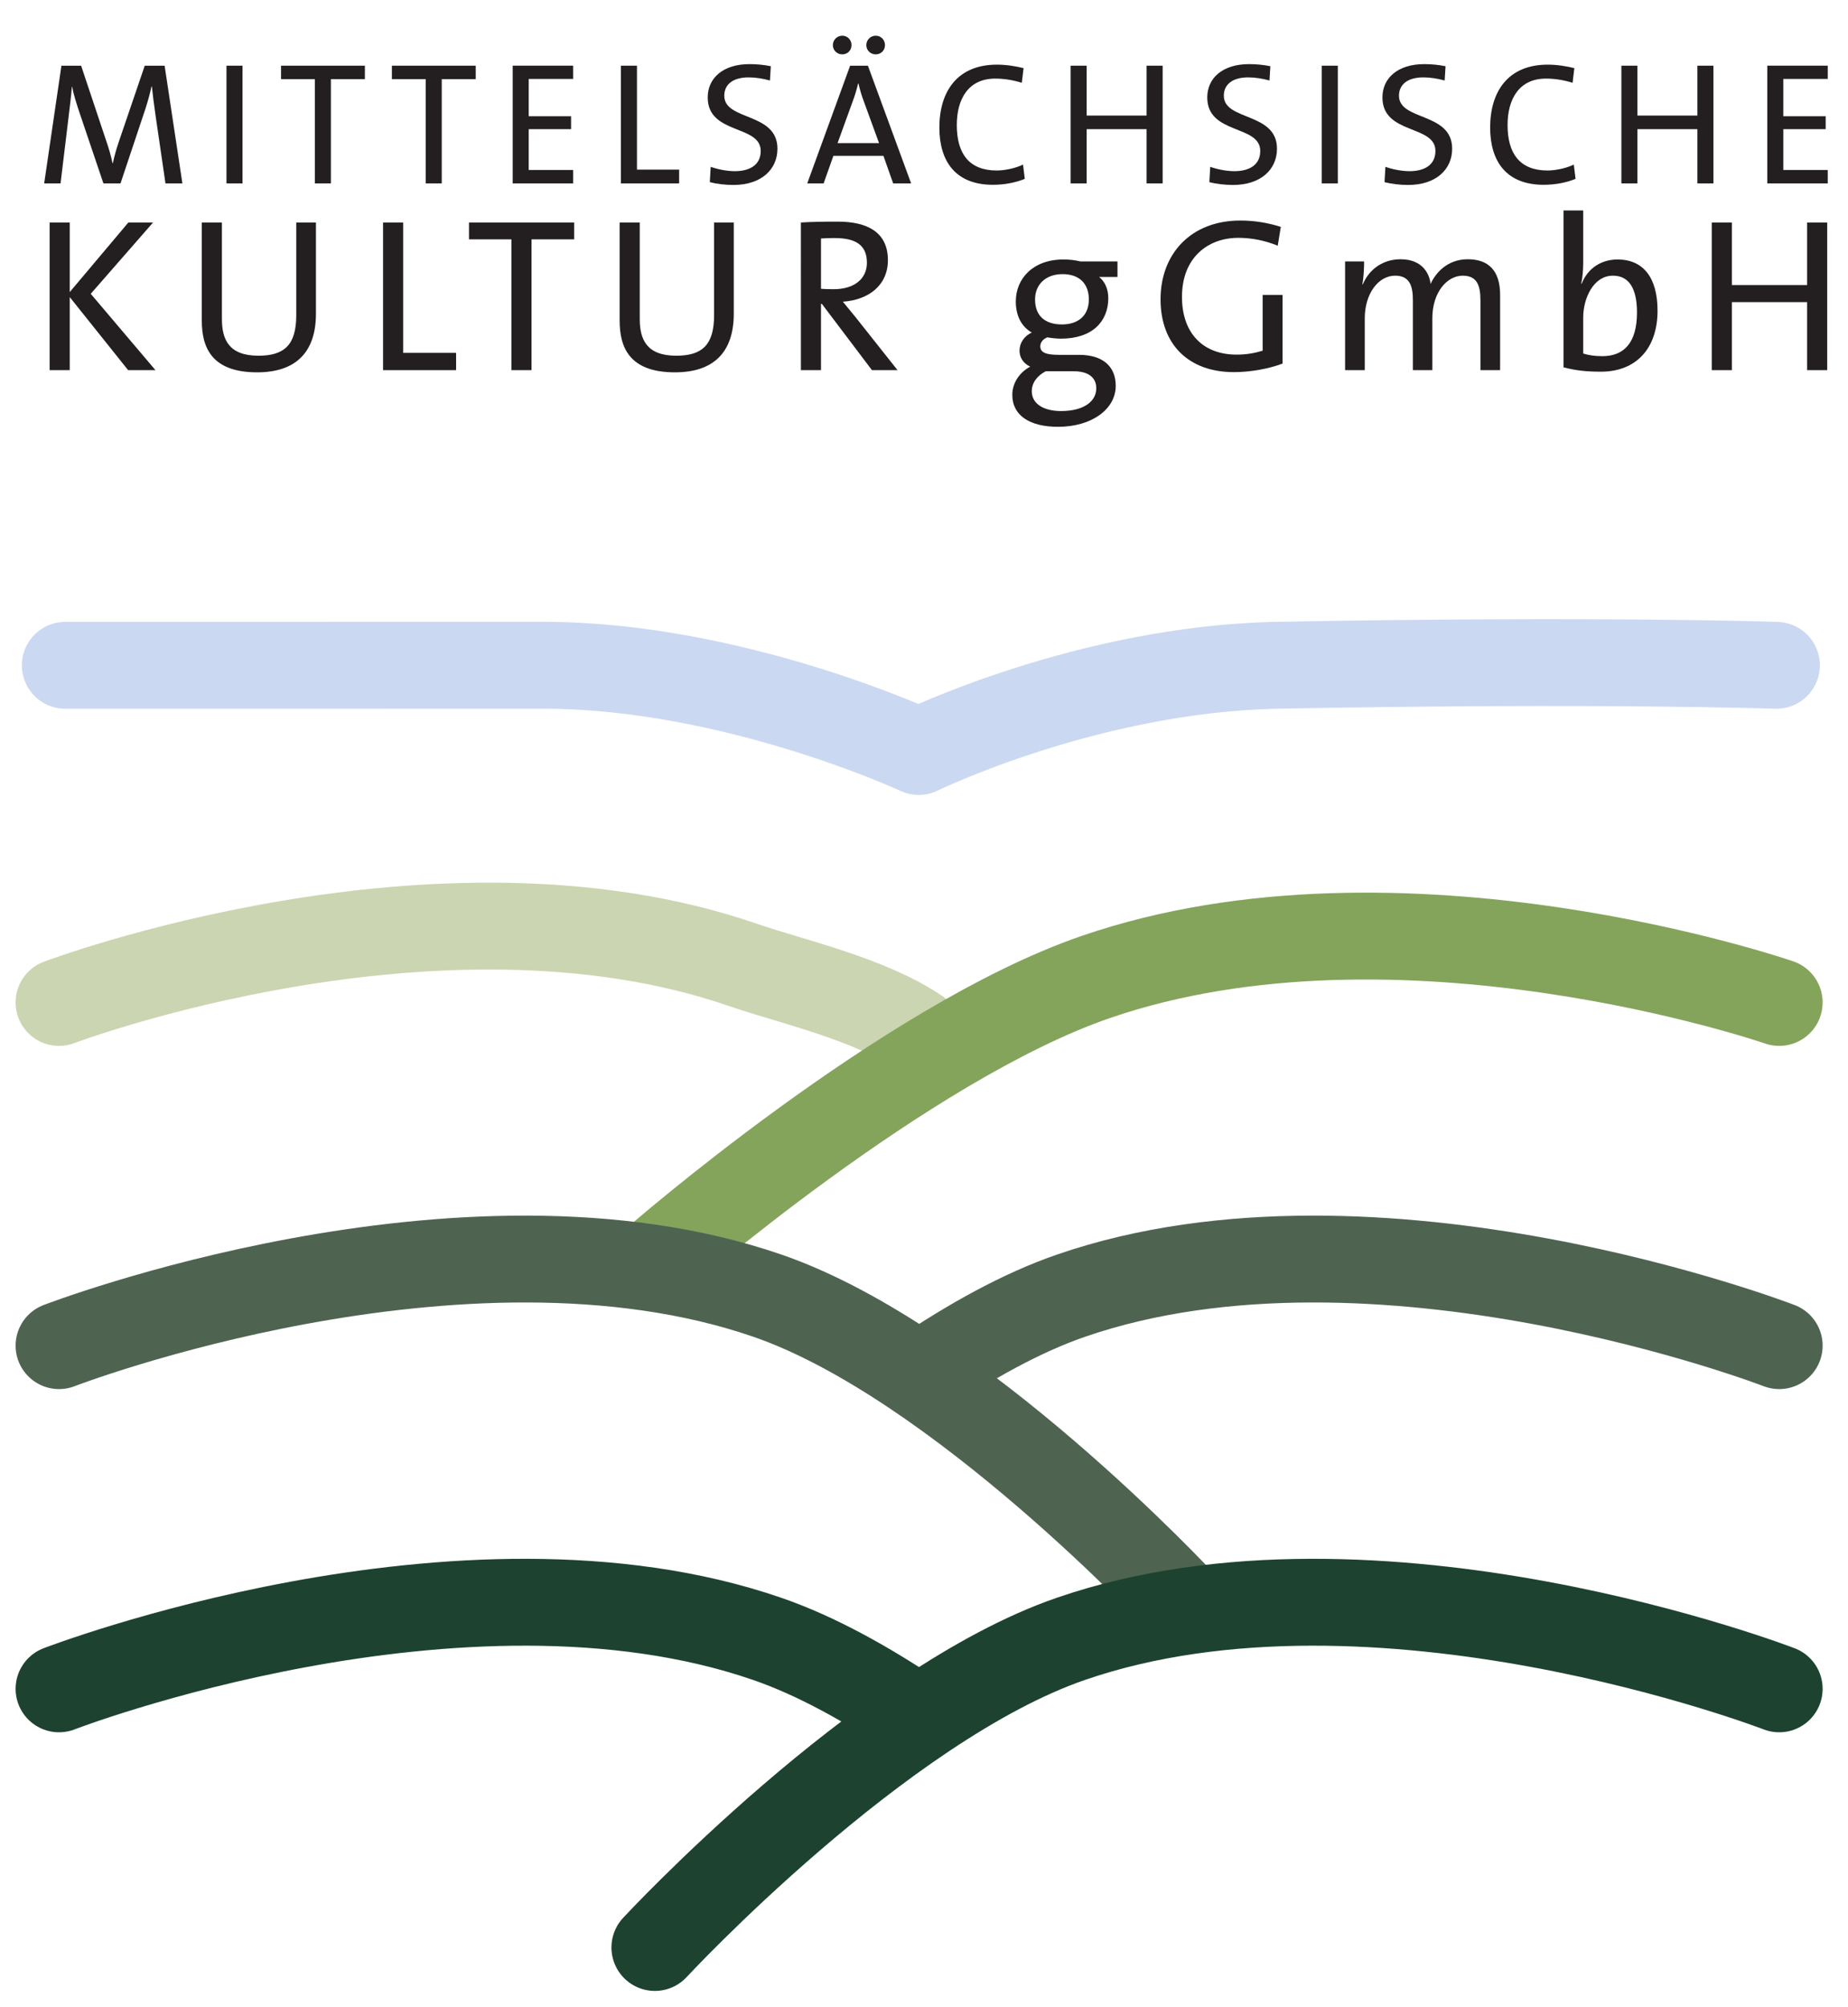 <?xml version="1.0" encoding="UTF-8" standalone="no"?>
<svg
   xmlns:dc="http://purl.org/dc/elements/1.1/"
   xmlns:cc="http://creativecommons.org/ns#"
   xmlns:rdf="http://www.w3.org/1999/02/22-rdf-syntax-ns#"
   xmlns:svg="http://www.w3.org/2000/svg"
   xmlns="http://www.w3.org/2000/svg"
   viewBox="0 0 374.571 406.65"
   height="406.65"
   width="374.571"
   xml:space="preserve"
   id="svg2"
   version="1.1"><defs
     id="defs6"><clipPath
       id="clipPath896"
       clipPathUnits="userSpaceOnUse"><path
         id="path898"
         d="m 1719.075,1898.753 h 280.928 v -304.987 h -280.928 z"
         style="opacity:0.449;fill:#576856;fill-opacity:1;stroke:none;stroke-width:4.015;stroke-linejoin:round;stroke-miterlimit:4;stroke-dasharray:none;stroke-dashoffset:0;stroke-opacity:1" /></clipPath></defs><g
     transform="matrix(1.333,0,0,-1.333,-36.1,419.67)"
     id="g10"><g
       clip-path="url(#clipPath896)"
       transform="translate(-1692,-1584)"
       id="g12"><path
         id="path14"
         style="fill:#231f20;fill-opacity:1;fill-rule:evenodd;stroke:none"
         d="m 1746.815,1870.956 -2.703,17.89 h -3.021 l -3.896,-11.423 c -0.424,-1.272 -0.689,-2.147 -0.954,-3.393 h -0.053 c -0.212,1.06 -0.556,2.253 -1.007,3.551 l -3.763,11.264 h -2.995 l -2.624,-17.89 h 2.491 l 1.219,10.098 c 0.212,1.75 0.398,3.181 0.503,4.638 h 0.026 c 0.212,-1.166 0.689,-2.651 1.14,-4.002 l 3.631,-10.734 h 2.597 l 3.843,11.502 c 0.398,1.272 0.689,2.385 0.875,3.233 h 0.053 c 0.106,-1.06 0.265,-2.359 0.556,-4.399 l 1.511,-10.336 h 2.571 z" /><path
         id="path16"
         style="fill:#231f20;fill-opacity:1;fill-rule:evenodd;stroke:none"
         d="m 1755.958,1870.956 v 17.89 h -2.438 v -17.89 z" /><path
         id="path18"
         style="fill:#231f20;fill-opacity:1;fill-rule:evenodd;stroke:none"
         d="m 1774.563,1886.805 v 2.041 h -12.748 v -2.041 h 5.142 v -15.849 h 2.438 v 15.849 z" /><path
         id="path20"
         style="fill:#231f20;fill-opacity:1;fill-rule:evenodd;stroke:none"
         d="m 1791.419,1886.805 v 2.041 h -12.748 v -2.041 h 5.142 v -15.849 h 2.438 v 15.849 z" /><path
         id="path22"
         style="fill:#231f20;fill-opacity:1;fill-rule:evenodd;stroke:none"
         d="m 1806.235,1870.956 v 2.041 h -6.759 v 6.202 h 6.44 v 1.961 h -6.44 v 5.672 h 6.759 v 2.014 h -9.197 v -17.89 z" /><path
         id="path24"
         style="fill:#231f20;fill-opacity:1;fill-rule:evenodd;stroke:none"
         d="m 1822.348,1870.956 v 2.094 h -6.414 v 15.796 h -2.438 v -17.89 z" /><path
         id="path26"
         style="fill:#231f20;fill-opacity:1;fill-rule:evenodd;stroke:none"
         d="m 1837.296,1876.23 c 0,5.592 -8.084,4.187 -8.084,8.057 0,1.669 1.272,2.783 3.71,2.783 1.06,0 2.2,-0.186 3.234,-0.477 l 0.132,2.173 c -1.06,0.212 -2.147,0.318 -3.233,0.318 -4.028,0 -6.361,-2.12 -6.361,-5.062 0,-5.698 8.057,-4.108 8.057,-8.136 0,-2.2 -1.776,-3.074 -3.922,-3.074 -1.246,0 -2.651,0.291 -3.684,0.662 l -0.132,-2.332 c 1.034,-0.265 2.305,-0.424 3.604,-0.424 4.161,0 6.679,2.306 6.679,5.513 z" /><path
         id="path28"
         style="fill:#231f20;fill-opacity:1;fill-rule:evenodd;stroke:none"
         d="m 1857.624,1870.956 -6.573,17.89 h -2.703 l -6.52,-17.89 h 2.491 l 1.484,4.188 h 7.607 l 1.484,-4.188 z m -4.877,6.122 h -6.308 l 2.305,6.361 c 0.345,0.901 0.61,1.829 0.822,2.704 h 0.053 c 0.212,-0.928 0.451,-1.776 0.795,-2.677 z m 0.901,14.895 c 0,0.795 -0.61,1.431 -1.405,1.431 -0.795,0 -1.431,-0.636 -1.431,-1.431 0,-0.795 0.636,-1.404 1.431,-1.404 0.795,0 1.405,0.609 1.405,1.404 z m -5.088,0 c 0,0.795 -0.61,1.431 -1.405,1.431 -0.795,0 -1.431,-0.636 -1.431,-1.431 0,-0.795 0.636,-1.404 1.431,-1.404 0.795,0 1.405,0.609 1.405,1.404 z" /><path
         id="path30"
         style="fill:#231f20;fill-opacity:1;fill-rule:evenodd;stroke:none"
         d="m 1874.904,1871.645 -0.265,2.173 c -1.06,-0.53 -2.703,-0.901 -4.002,-0.901 -4.161,0 -6.069,2.518 -6.069,6.918 0,3.922 1.75,7.05 5.831,7.05 1.352,0 2.677,-0.212 4.055,-0.636 l 0.265,2.226 c -1.272,0.318 -2.677,0.53 -4.055,0.53 -6.043,0 -8.746,-4.108 -8.746,-9.568 0,-5.036 2.385,-8.693 8.136,-8.693 1.802,0 3.499,0.344 4.85,0.901 z" /><path
         id="path32"
         style="fill:#231f20;fill-opacity:1;fill-rule:evenodd;stroke:none"
         d="m 1895.868,1870.956 v 17.89 h -2.439 v -7.58 h -9.117 v 7.58 h -2.438 v -17.89 h 2.438 v 8.243 h 9.117 v -8.243 z" /><path
         id="path34"
         style="fill:#231f20;fill-opacity:1;fill-rule:evenodd;stroke:none"
         d="m 1913.254,1876.23 c 0,5.592 -8.084,4.187 -8.084,8.057 0,1.669 1.272,2.783 3.71,2.783 1.06,0 2.2,-0.186 3.234,-0.477 l 0.132,2.173 c -1.06,0.212 -2.147,0.318 -3.233,0.318 -4.028,0 -6.361,-2.12 -6.361,-5.062 0,-5.698 8.057,-4.108 8.057,-8.136 0,-2.2 -1.776,-3.074 -3.922,-3.074 -1.246,0 -2.651,0.291 -3.684,0.662 l -0.132,-2.332 c 1.034,-0.265 2.306,-0.424 3.605,-0.424 4.161,0 6.679,2.306 6.679,5.513 z" /><path
         id="path36"
         style="fill:#231f20;fill-opacity:1;fill-rule:evenodd;stroke:none"
         d="m 1922.503,1870.956 v 17.89 h -2.438 v -17.89 z" /><path
         id="path38"
         style="fill:#231f20;fill-opacity:1;fill-rule:evenodd;stroke:none"
         d="m 1939.889,1876.23 c 0,5.592 -8.084,4.187 -8.084,8.057 0,1.669 1.272,2.783 3.711,2.783 1.06,0 2.2,-0.186 3.234,-0.477 l 0.132,2.173 c -1.06,0.212 -2.147,0.318 -3.233,0.318 -4.028,0 -6.361,-2.12 -6.361,-5.062 0,-5.698 8.057,-4.108 8.057,-8.136 0,-2.2 -1.776,-3.074 -3.922,-3.074 -1.246,0 -2.651,0.291 -3.684,0.662 l -0.132,-2.332 c 1.034,-0.265 2.306,-0.424 3.604,-0.424 4.161,0 6.679,2.306 6.679,5.513 z" /><path
         id="path40"
         style="fill:#231f20;fill-opacity:1;fill-rule:evenodd;stroke:none"
         d="m 1958.653,1871.645 -0.265,2.173 c -1.06,-0.53 -2.704,-0.901 -4.002,-0.901 -4.161,0 -6.069,2.518 -6.069,6.918 0,3.922 1.749,7.05 5.831,7.05 1.352,0 2.677,-0.212 4.055,-0.636 l 0.265,2.226 c -1.272,0.318 -2.677,0.53 -4.055,0.53 -6.043,0 -8.746,-4.108 -8.746,-9.568 0,-5.036 2.385,-8.693 8.136,-8.693 1.802,0 3.498,0.344 4.85,0.901 z" /><path
         id="path42"
         style="fill:#231f20;fill-opacity:1;fill-rule:evenodd;stroke:none"
         d="m 1979.617,1870.956 v 17.89 h -2.439 v -7.58 h -9.117 v 7.58 h -2.438 v -17.89 h 2.438 v 8.243 h 9.117 v -8.243 z" /><path
         id="path44"
         style="fill:#231f20;fill-opacity:1;fill-rule:evenodd;stroke:none"
         d="m 1997.003,1870.956 v 2.041 h -6.759 v 6.202 h 6.44 v 1.961 h -6.44 v 5.672 h 6.759 v 2.014 h -9.197 v -17.89 z" /><path
         id="path46"
         style="fill:#231f20;fill-opacity:1;fill-rule:evenodd;stroke:none"
         d="m 1742.72,1842.57 -9.841,11.603 9.475,10.838 h -3.757 l -8.91,-10.573 v 10.573 h -3.059 V 1842.57 h 3.059 v 11.104 l 8.877,-11.104 z" /><path
         id="path48"
         style="fill:#231f20;fill-opacity:1;fill-rule:evenodd;stroke:none"
         d="m 1767.122,1851.147 v 13.864 h -2.992 v -14.096 c 0,-4.522 -1.828,-6.151 -5.752,-6.151 -4.522,0 -5.552,2.494 -5.552,5.585 v 14.662 h -3.059 v -14.894 c 0,-3.99 1.396,-7.879 8.411,-7.879 5.852,0 8.943,3.025 8.943,8.91 z" /><path
         id="path50"
         style="fill:#231f20;fill-opacity:1;fill-rule:evenodd;stroke:none"
         d="m 1788.433,1842.57 v 2.626 h -8.046 v 19.815 h -3.059 V 1842.57 Z" /><path
         id="path52"
         style="fill:#231f20;fill-opacity:1;fill-rule:evenodd;stroke:none"
         d="m 1806.385,1862.452 v 2.56 h -15.991 v -2.56 h 6.45 V 1842.57 h 3.059 v 19.882 z" /><path
         id="path54"
         style="fill:#231f20;fill-opacity:1;fill-rule:evenodd;stroke:none"
         d="m 1830.655,1851.147 v 13.864 h -2.992 v -14.096 c 0,-4.522 -1.828,-6.151 -5.752,-6.151 -4.522,0 -5.552,2.494 -5.552,5.585 v 14.662 h -3.058 v -14.894 c 0,-3.99 1.396,-7.879 8.411,-7.879 5.852,0 8.943,3.025 8.943,8.91 z" /><path
         id="path56"
         style="fill:#231f20;fill-opacity:1;fill-rule:evenodd;stroke:none"
         d="m 1855.556,1842.57 -6.35,8.012 c -0.599,0.732 -1.297,1.596 -1.962,2.394 3.924,0.266 6.849,2.493 6.849,6.317 0,4.289 -3.192,5.851 -7.614,5.851 -2.46,0 -4.089,-0.034 -5.618,-0.133 V 1842.57 h 3.058 v 10.073 h 0.133 l 7.614,-10.073 z m -4.655,16.324 c 0,-2.394 -1.862,-4.023 -5.087,-4.023 -0.897,0 -1.562,0.034 -1.895,0.066 v 7.647 c 0.599,0.033 1.263,0.067 2.028,0.067 3.258,0 4.953,-1.064 4.953,-3.757 z" /><path
         id="path58"
         style="fill:#231f20;fill-opacity:1;fill-rule:evenodd;stroke:none"
         d="m 1888.735,1840.176 c 0,2.993 -1.995,4.721 -5.586,4.721 h -3.059 c -1.995,0 -2.826,0.365 -2.826,1.296 0,0.532 0.332,1.064 1.064,1.363 0.565,-0.1 1.396,-0.199 2.095,-0.199 4.721,0 7.181,2.593 7.181,6.151 0,1.397 -0.532,2.56 -1.396,3.225 h 2.793 v 2.36 h -5.619 c -0.864,0.2 -1.629,0.299 -2.593,0.299 -4.621,0 -7.247,-2.892 -7.247,-6.383 0,-2.094 0.797,-3.79 2.427,-4.721 -1.164,-0.532 -1.862,-1.596 -1.862,-2.759 0,-1.097 0.632,-1.962 1.629,-2.427 -1.463,-0.765 -2.726,-2.328 -2.726,-4.289 0,-3.158 2.693,-4.854 6.949,-4.854 5.187,0 8.777,2.726 8.777,6.217 z m -4.089,13.132 c 0,-2.427 -1.596,-3.79 -4.089,-3.79 -2.593,0 -4.089,1.33 -4.089,3.79 0,2.228 1.562,3.857 4.189,3.857 2.527,0 3.99,-1.429 3.99,-3.857 z m 1.13,-13.498 c 0,-2.028 -1.962,-3.458 -5.352,-3.458 -2.593,0 -4.455,1.064 -4.455,3.026 0,1.263 0.831,2.361 2.128,3.025 h 4.222 c 2.327,0 3.458,-0.997 3.458,-2.593 z" /><path
         id="path60"
         style="fill:#231f20;fill-opacity:1;fill-rule:evenodd;stroke:none"
         d="m 1913.836,1864.346 c -1.995,0.632 -4.023,0.964 -6.151,0.964 -7.547,0 -12.135,-5.087 -12.135,-11.969 0,-6.949 4.355,-11.071 11.138,-11.071 2.46,0 5.186,0.466 7.413,1.297 v 10.439 h -3.026 v -8.478 c -1.197,-0.366 -2.46,-0.599 -3.956,-0.599 -5.054,0 -8.312,3.192 -8.312,8.777 0,5.984 3.956,8.976 8.577,8.976 2.061,0 4.122,-0.432 5.984,-1.197 z" /><path
         id="path62"
         style="fill:#231f20;fill-opacity:1;fill-rule:evenodd;stroke:none"
         d="m 1947.182,1842.57 v 11.437 c 0,3.724 -1.795,5.419 -4.921,5.419 -3.191,0 -4.954,-2.195 -5.652,-3.757 -0.133,1.33 -1.064,3.757 -4.555,3.757 -2.66,0 -4.787,-1.496 -5.752,-3.824 l -0.066,0.034 c 0.199,0.997 0.266,2.493 0.266,3.457 h -2.892 v -16.523 h 2.992 v 7.879 c 0,3.79 2.095,6.483 4.621,6.483 2.261,0 2.693,-1.663 2.693,-3.724 v -10.639 h 2.959 v 7.879 c 0,3.989 2.261,6.483 4.622,6.483 2.161,0 2.693,-1.463 2.693,-3.757 v -10.606 h 2.993 z" /><path
         id="path64"
         style="fill:#231f20;fill-opacity:1;fill-rule:evenodd;stroke:none"
         d="m 1971.119,1851.613 c 0,5.053 -2.194,7.779 -6.084,7.779 -2.493,0 -4.555,-1.363 -5.452,-3.69 l -0.066,0.033 c 0.199,0.832 0.299,2.128 0.299,3.092 v 8.012 h -2.992 v -23.837 c 1.762,-0.466 3.391,-0.665 5.685,-0.665 5.319,0 8.611,3.491 8.611,9.276 z m -3.125,-0.266 c 0,-4.754 -2.095,-6.65 -5.253,-6.65 -1.164,0 -2.061,0.133 -2.925,0.399 v 5.485 c 0,2.859 1.529,6.35 4.521,6.35 2.493,0 3.657,-2.028 3.657,-5.585 z" /><path
         id="path66"
         style="fill:#231f20;fill-opacity:1;fill-rule:evenodd;stroke:none"
         d="m 1996.918,1842.57 v 22.441 h -3.059 v -9.508 h -11.437 v 9.508 h -3.059 V 1842.57 h 3.059 v 10.34 h 11.437 V 1842.57 Z" /><path
         id="path68"
         style="fill:none;stroke:#cbd5b1;stroke-width:13.204;stroke-linecap:round;stroke-linejoin:round;stroke-miterlimit:3.864;stroke-dasharray:none;stroke-opacity:1"
         d="m 1728.056,1746.465 c 0,0 57.468,21.719 103.907,5.735 7.529,-2.591 19.149,-5.119 26.688,-10.215" /><path
         id="path70"
         style="fill:none;stroke:#cbd8f1;stroke-width:13.204;stroke-linecap:round;stroke-linejoin:round;stroke-miterlimit:3.864;stroke-dasharray:none;stroke-opacity:1"
         d="m 1729.009,1797.707 c 0,0 22.331,0.01 72.653,0.01 28.942,0 57.117,-13.106 57.117,-13.106 0,0 25.774,12.571 54.627,13.106 49.22,0.912 75.793,-0.01 75.793,-0.01" /><path
         id="path72"
         style="fill:none;stroke:#1d4330;stroke-width:13.204;stroke-linecap:round;stroke-linejoin:round;stroke-miterlimit:3.864;stroke-dasharray:none;stroke-opacity:1"
         d="m 1728.056,1642.137 c 0,0 61.212,23.591 107.651,7.607 7.529,-2.591 15.405,-6.991 22.944,-12.087" /><path
         id="path74"
         style="fill:none;stroke:#4e6451;stroke-width:13.204;stroke-linecap:round;stroke-linejoin:round;stroke-miterlimit:3.864;stroke-dasharray:none;stroke-opacity:1"
         d="m 1989.62,1694.301 c 0,0 -61.212,23.591 -107.651,7.607 -7.529,-2.591 -15.405,-6.99 -22.944,-12.087" /><path
         id="path76"
         style="fill:none;stroke:#84a45c;stroke-width:13.204;stroke-linecap:round;stroke-linejoin:round;stroke-miterlimit:3.864;stroke-dasharray:none;stroke-opacity:1"
         d="m 1989.62,1746.465 c 0,0 -57.497,19.847 -103.936,3.864 -29.05,-9.999 -67.027,-43.175 -67.027,-43.175" /><path
         id="path78"
         style="fill:none;stroke:#4e6451;stroke-width:13.204;stroke-linecap:round;stroke-linejoin:round;stroke-miterlimit:3.864;stroke-dasharray:none;stroke-opacity:1"
         d="m 1728.056,1694.301 c 0,0 61.241,23.591 107.68,7.607 29.051,-9.998 63.283,-46.919 63.283,-46.919" /><path
         id="path80"
         style="fill:none;stroke:#1d4330;stroke-width:13.204;stroke-linecap:round;stroke-linejoin:round;stroke-miterlimit:3.864;stroke-dasharray:none;stroke-opacity:1"
         d="m 1989.62,1642.137 c 0,0 -61.241,23.591 -107.68,7.607 -29.05,-9.999 -63.283,-46.919 -63.283,-46.919" /><path
         id="path82"
         style="fill:none;stroke:#231f20;stroke-width:1;stroke-linecap:butt;stroke-linejoin:miter;stroke-miterlimit:3.864;stroke-dasharray:none;stroke-opacity:1"
         d="m 1685.831,1923.235 h 349.422 V 1576 h -349.422 z" /></g></g><g
     transform="translate(-36.1,-25.663)"
     style="display:inline"
     id="layer1" /></svg>